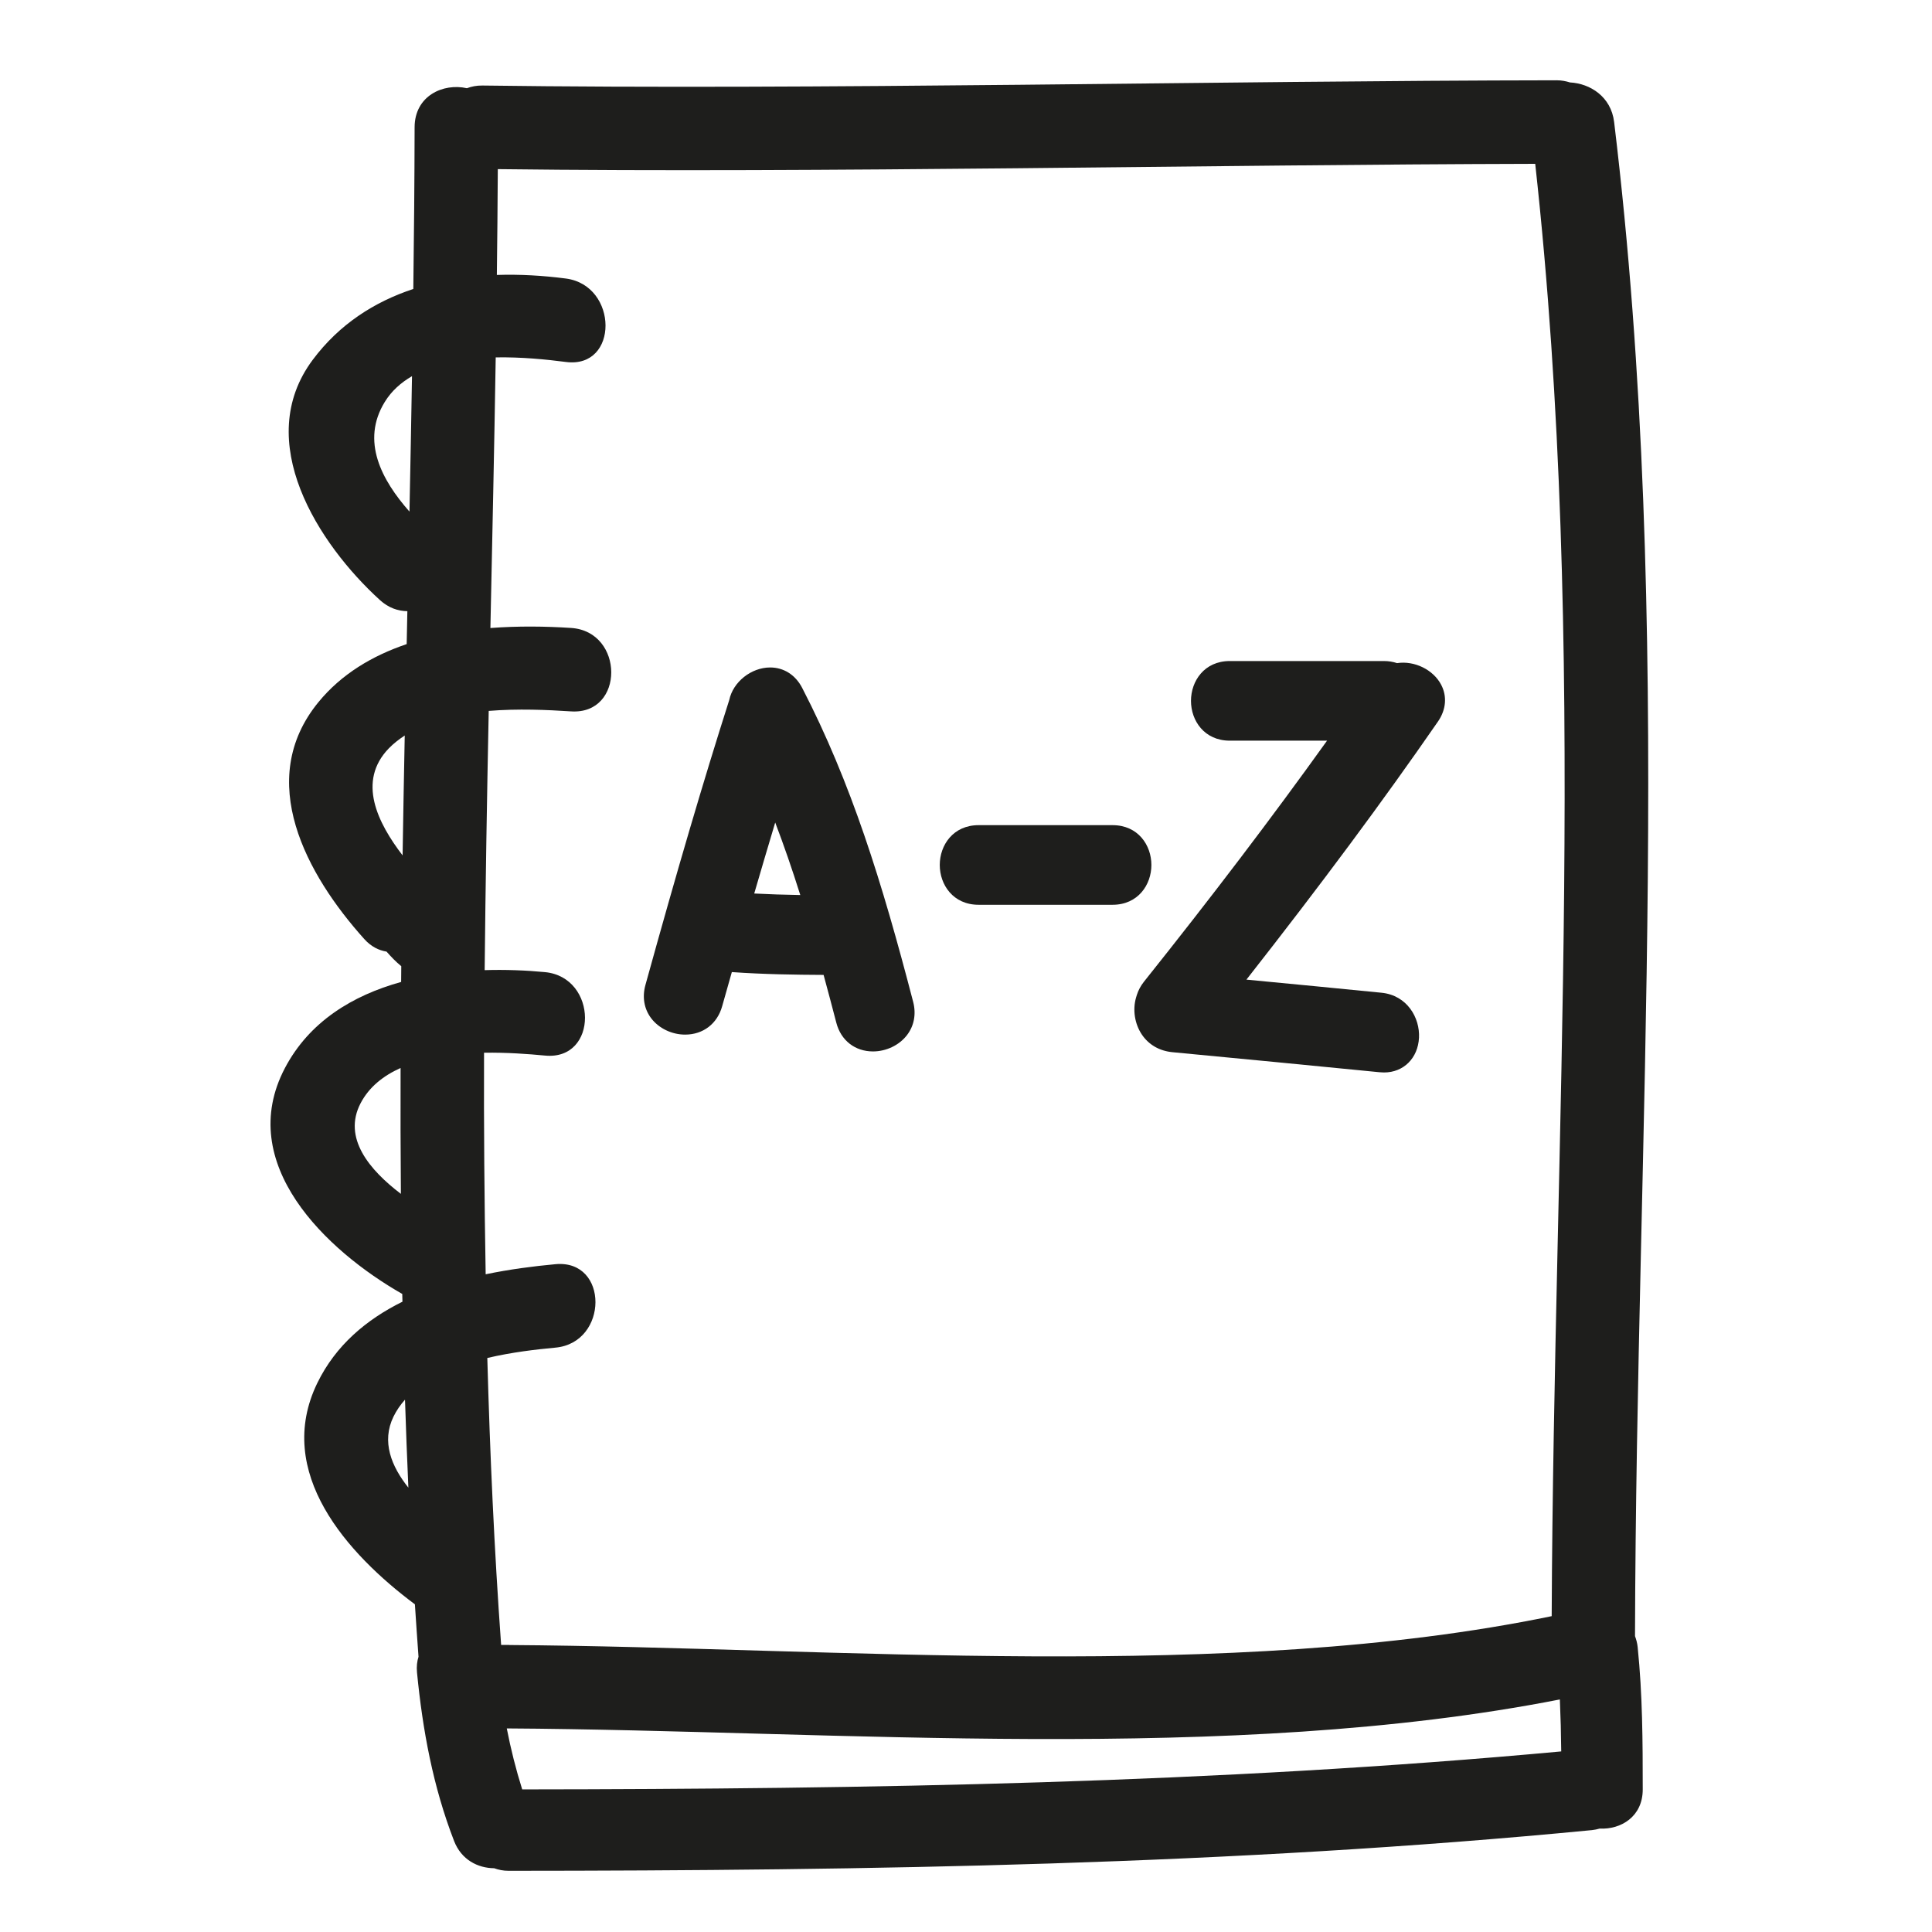 <?xml version="1.0" encoding="iso-8859-1"?>
<!-- Generator: Adobe Illustrator 17.0.2, SVG Export Plug-In . SVG Version: 6.00 Build 0)  -->
<!DOCTYPE svg PUBLIC "-//W3C//DTD SVG 1.1//EN" "http://www.w3.org/Graphics/SVG/1.1/DTD/svg11.dtd">
<svg version="1.1" id="Capa_1" xmlns="http://www.w3.org/2000/svg" xmlns:xlink="http://www.w3.org/1999/xlink" x="0px" y="0px"
	 width="100px" height="100px" viewBox="0 0 100 100" style="enable-background:new 0 0 100 100;" xml:space="preserve">
<g>
	<path style="fill:#1E1E1C;" d="M83.547,6.316c-0.158-1.312-1.24-1.994-2.284-2.049c-0.208-0.065-0.431-0.111-0.685-0.111
		C63.12,4.178,42.427,4.664,24.969,4.427c-0.302-0.004-0.565,0.051-0.802,0.139c-1.226-0.277-2.704,0.391-2.707,2.021
		c-0.005,2.79-0.031,5.58-0.067,8.37c-2.014,0.665-3.828,1.823-5.205,3.666c-3.147,4.214,0.291,9.535,3.476,12.436
		c0.447,0.407,0.941,0.571,1.421,0.575c-0.012,0.568-0.023,1.137-0.035,1.705c-1.768,0.598-3.368,1.542-4.564,3
		c-3.322,4.049-0.602,8.96,2.369,12.266c0.355,0.395,0.753,0.586,1.152,0.65c0.238,0.269,0.484,0.528,0.763,0.756
		c-0.002,0.272-0.004,0.543-0.007,0.815c-2.516,0.698-4.754,2.055-6.016,4.457c-2.604,4.954,2.144,9.451,6.074,11.692
		c0.003,0.134,0.008,0.267,0.01,0.401c-1.865,0.922-3.456,2.257-4.406,4.208c-2.256,4.633,1.557,8.848,5.05,11.456
		c0.058,0.904,0.122,1.809,0.187,2.713c-0.074,0.237-0.108,0.505-0.078,0.813c0.292,2.995,0.829,5.906,1.918,8.721
		c0.379,0.981,1.234,1.405,2.076,1.413c0.222,0.08,0.465,0.134,0.745,0.133c18.715-0.01,37.434-0.3,56.073-2.106
		c0.143-0.014,0.274-0.044,0.401-0.079c1.094,0.057,2.232-0.614,2.231-2.027c0-2.462-0.01-4.92-0.263-7.371
		c-0.021-0.206-0.073-0.39-0.137-0.565C84.692,58.558,86.691,32.346,83.547,6.316z M18.668,57.096
		c0.443-0.842,1.181-1.419,2.066-1.817c-0.007,2.172-0.002,4.344,0.016,6.515C19.135,60.566,17.718,58.904,18.668,57.096z
		 M20.125,38.735c0.247-0.255,0.529-0.469,0.824-0.666c-0.041,2.069-0.078,4.137-0.111,6.206
		C19.543,42.585,18.474,40.442,20.125,38.735z M20.367,73.324c0.157-0.322,0.36-0.613,0.596-0.878
		c0.049,1.518,0.106,3.036,0.174,4.554C20.255,75.894,19.737,74.618,20.367,73.324z M21.194,26.48
		c-1.439-1.63-2.526-3.649-1.277-5.678c0.349-0.568,0.837-0.999,1.408-1.332C21.286,21.807,21.242,24.143,21.194,26.48z
		 M27.029,92.619c-0.326-1.039-0.591-2.09-0.798-3.156c17.156,0.102,37.366,1.86,54.507-1.5c0.039,0.896,0.062,1.793,0.071,2.69
		C62.927,92.304,44.977,92.603,27.029,92.619z M80.315,83.652c-16.658,3.443-37.053,1.607-53.933,1.494
		c-0.021-0.001-0.042-0.006-0.063-0.006h-0.381c-0.356-4.948-0.579-9.899-0.715-14.851c1.26-0.297,2.528-0.444,3.526-0.536
		c2.75-0.254,2.774-4.575,0-4.319c-1.158,0.107-2.387,0.268-3.611,0.522c-0.066-3.822-0.099-7.644-0.084-11.467
		c1.173-0.019,2.291,0.064,3.155,0.147c2.773,0.266,2.747-4.055,0-4.319c-0.99-0.095-2.048-0.135-3.123-0.103
		c0.044-4.472,0.12-8.945,0.21-13.418c1.507-0.122,3.027-0.056,4.262,0.025c2.782,0.181,2.765-4.139,0-4.319
		c-1.318-0.086-2.743-0.105-4.175,0.004c0.099-4.669,0.2-9.339,0.275-14.008c1.336-0.024,2.639,0.108,3.63,0.237
		c2.756,0.359,2.721-3.965,0-4.319c-1.178-0.153-2.38-0.224-3.571-0.185c0.022-1.826,0.04-3.651,0.049-5.477
		C42.587,8.96,62.644,8.519,79.463,8.48C82.21,33.456,80.424,58.591,80.315,83.652z"/>
	<path style="fill:#1E1E1C;" d="M41.52,35.604c-0.347-0.671-0.95-1.056-1.655-1.056c-0.99,0-1.924,0.755-2.118,1.68
		c-1.351,4.236-2.689,8.787-4.34,14.755c-0.174,0.629-0.067,1.243,0.301,1.726c0.395,0.519,1.067,0.842,1.754,0.842
		c0.932,0,1.667-0.563,1.918-1.472c0.121-0.437,0.246-0.873,0.371-1.31l0.129-0.454c1.64,0.116,3.288,0.139,4.749,0.146
		c0.225,0.823,0.443,1.649,0.659,2.477c0.238,0.915,0.966,1.484,1.899,1.484c0,0,0,0,0,0c0.682,0,1.354-0.321,1.753-0.838
		c0.374-0.482,0.489-1.097,0.325-1.728C45.653,45.654,44.059,40.515,41.52,35.604z M41.423,46.327
		c-0.835-0.014-1.624-0.04-2.384-0.079c0.357-1.226,0.719-2.451,1.086-3.674C40.569,43.74,40.999,44.981,41.423,46.327z"/>
	<path style="fill:#1E1E1C;" d="M59.596,44.771c0-1.024-0.69-2.061-2.009-2.061h-6.935c-1.319,0-2.01,1.037-2.01,2.061
		c0,1.023,0.69,2.06,2.01,2.06h6.935C58.905,46.831,59.596,45.794,59.596,44.771z"/>
	<path style="fill:#1E1E1C;" d="M72.31,34.323c-0.214-0.072-0.442-0.108-0.68-0.108h-7.976c-1.319,0-2.009,1.037-2.009,2.061
		s0.69,2.061,2.009,2.061h5.034c-2.856,3.984-5.963,8.074-9.477,12.476c-0.169,0.213-0.296,0.454-0.366,0.68l-0.043,0.14
		c-0.186,0.636-0.069,1.372,0.305,1.923c0.354,0.521,0.905,0.842,1.584,0.906c3.572,0.341,7.145,0.682,10.715,1.037
		c0.079,0.008,0.155,0.012,0.229,0.012c0,0,0,0,0,0c1.014,0,1.759-0.74,1.812-1.8c0.051-1.029-0.612-2.195-1.942-2.327
		c-2.279-0.228-4.559-0.446-6.838-0.664l-0.152-0.015c3.888-4.958,7.051-9.219,9.913-13.357c0.421-0.609,0.482-1.304,0.166-1.906
		C74.19,34.668,73.219,34.185,72.31,34.323z"/>
</g>
</svg>
